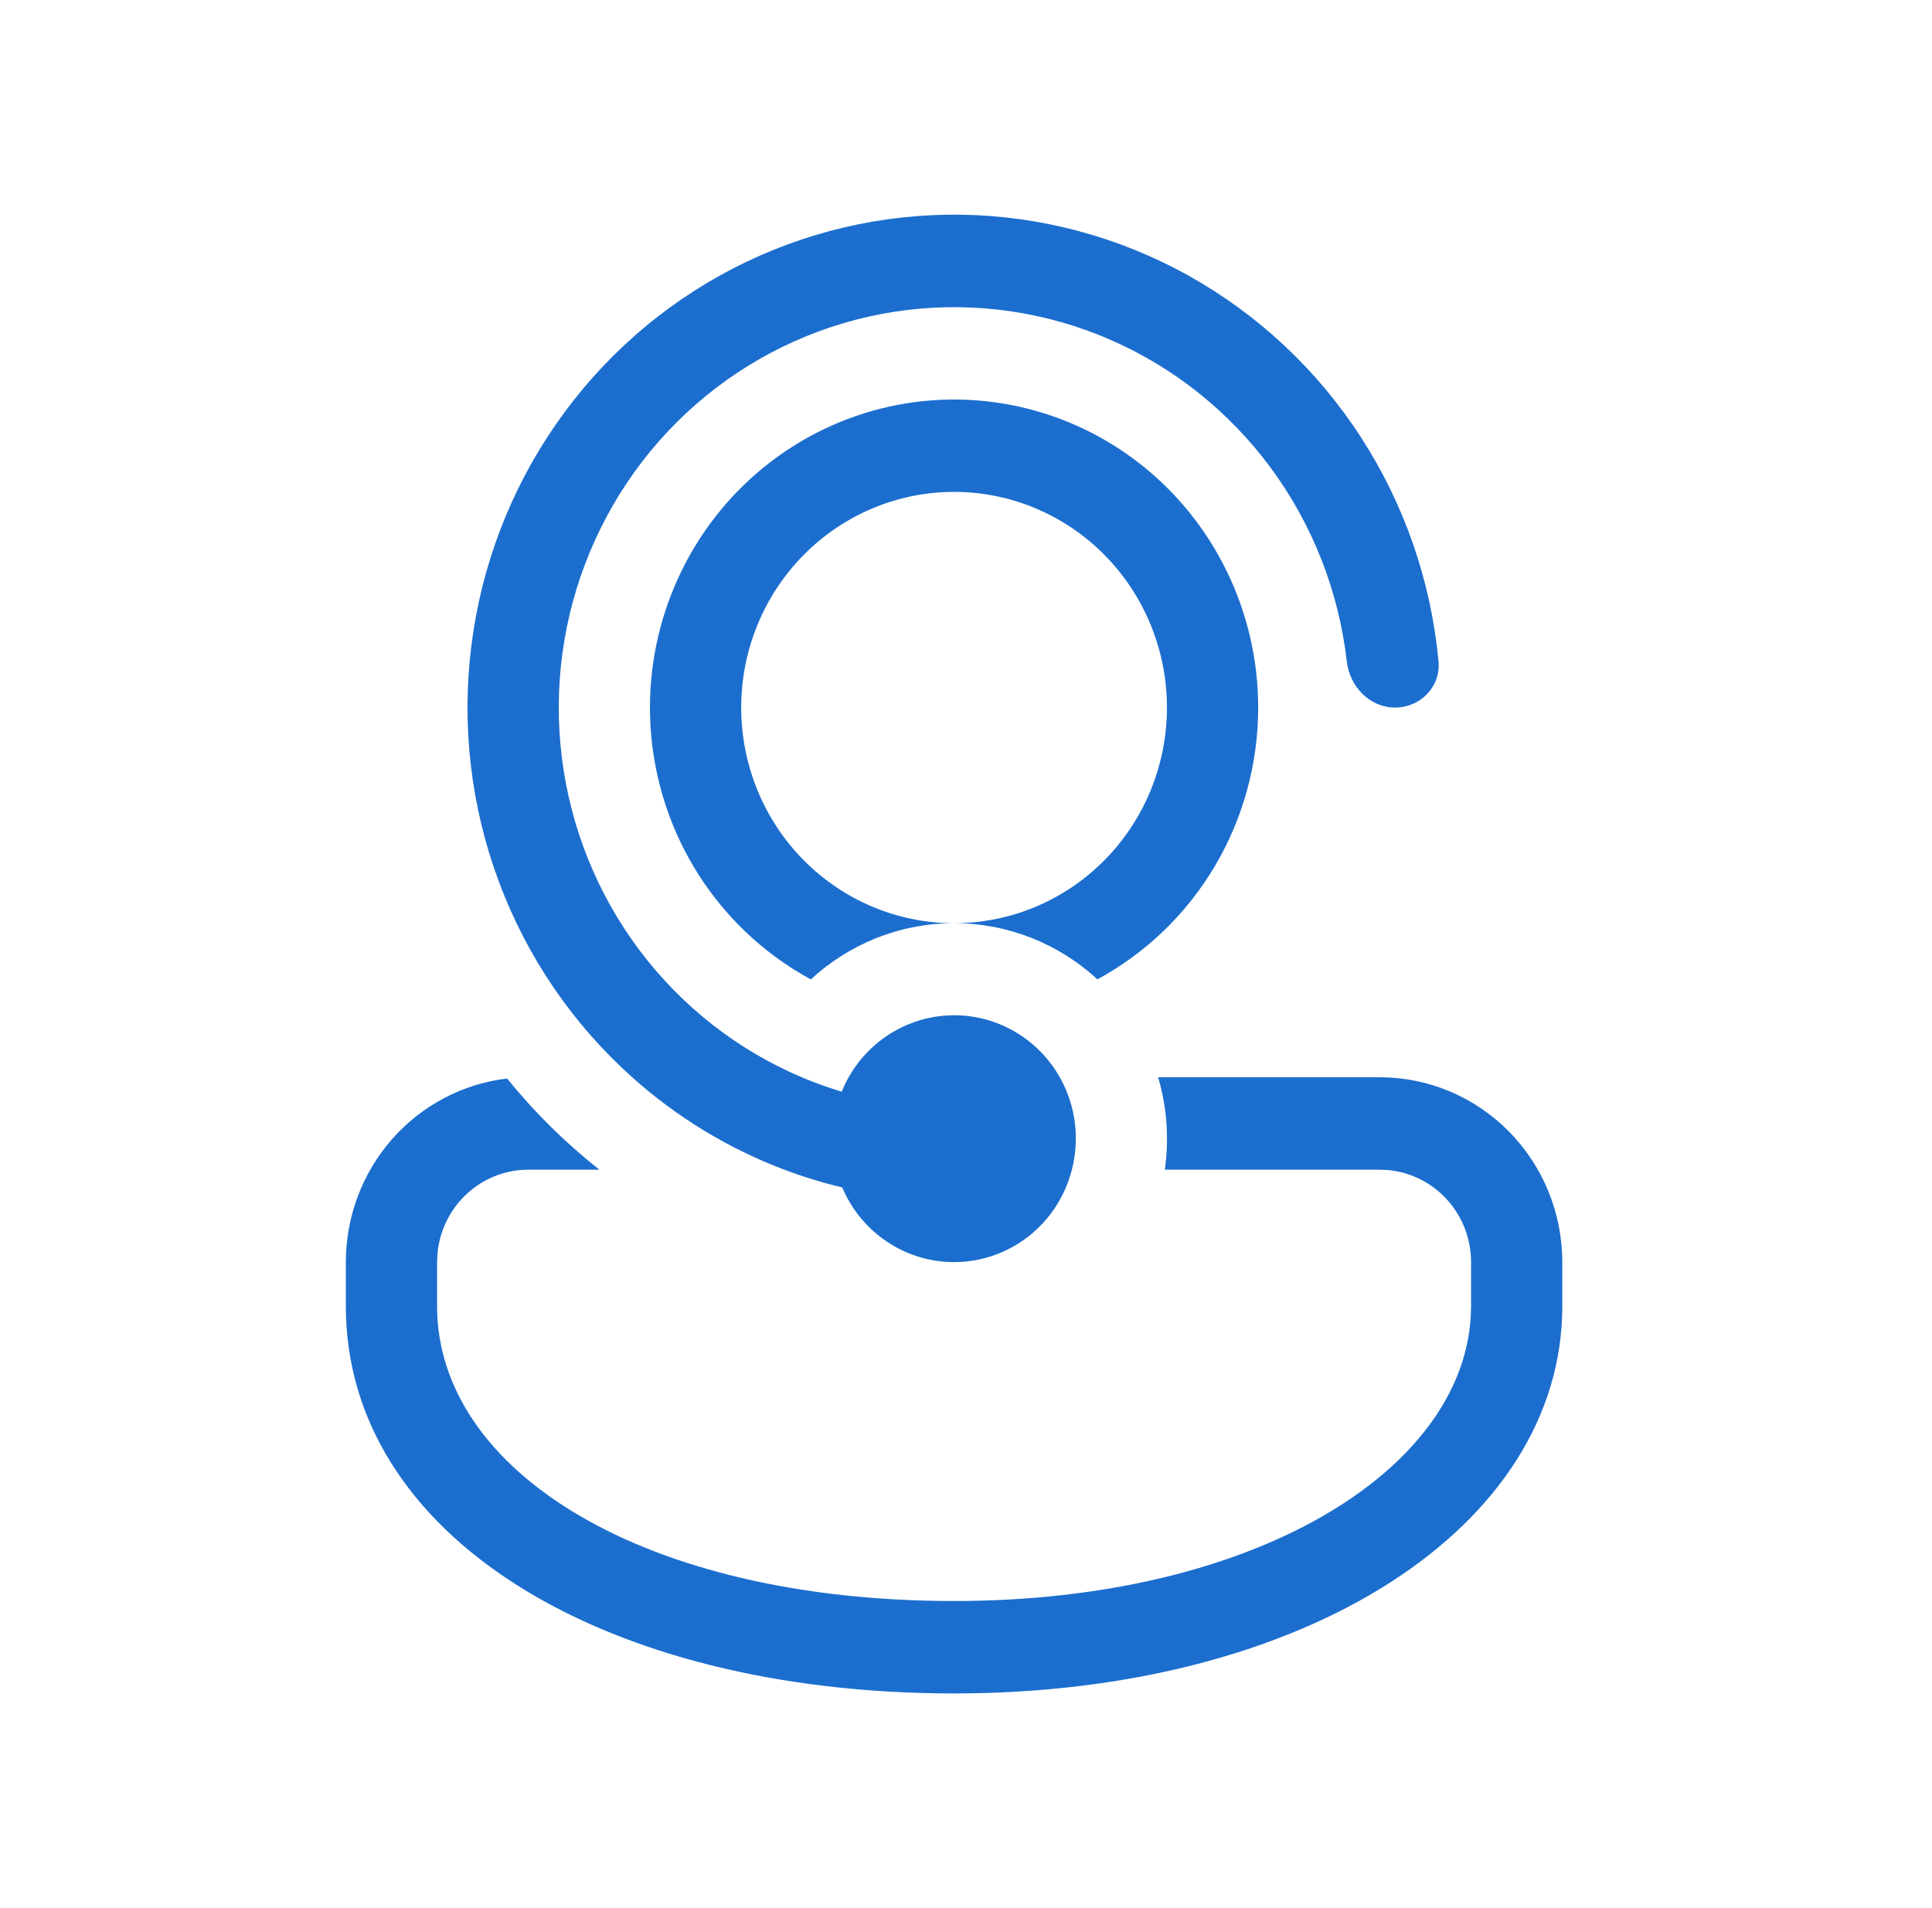 <svg width="81" height="80" viewBox="0 0 81 80" fill="none" xmlns="http://www.w3.org/2000/svg">
<path d="M40 52.916C39.002 52.916 38.025 52.62 37.191 52.063C36.358 51.507 35.704 50.715 35.311 49.785C34.488 49.589 33.678 49.34 32.886 49.041L32.842 49.026C30.515 48.141 28.368 46.833 26.505 45.166C24.01 42.936 22.091 40.121 20.916 36.967C19.74 33.813 19.344 30.416 19.762 27.071C20.18 23.726 21.4 20.536 23.314 17.779C25.228 15.021 27.779 12.78 30.745 11.25C33.71 9.72 37 8.949 40.327 9.003C43.654 9.057 46.918 9.934 49.834 11.559C52.749 13.184 55.228 15.507 57.054 18.325C58.88 21.143 59.998 24.372 60.311 27.728C60.41 28.795 59.546 29.666 58.487 29.666C57.432 29.666 56.588 28.795 56.465 27.73C56.128 24.794 55.032 22 53.287 19.63C51.542 17.26 49.211 15.399 46.528 14.235C43.846 13.071 40.908 12.645 38.011 13C35.114 13.355 32.361 14.478 30.03 16.257C27.699 18.035 25.872 20.406 24.736 23.129C23.599 25.852 23.192 28.83 23.556 31.764C23.919 34.697 25.041 37.481 26.807 39.834C28.574 42.188 30.922 44.027 33.615 45.166L33.717 45.21C34.227 45.422 34.752 45.608 35.288 45.77C35.779 44.558 36.707 43.58 37.883 43.034C39.059 42.489 40.397 42.416 41.623 42.832C42.85 43.248 43.876 44.121 44.491 45.273C45.107 46.426 45.267 47.773 44.939 49.041C44.657 50.15 44.018 51.133 43.124 51.834C42.23 52.536 41.131 52.916 40 52.916ZM22.15 49.041H25.131C23.705 47.916 22.406 46.634 21.26 45.218C19.398 45.439 17.68 46.345 16.434 47.764C15.188 49.183 14.5 51.017 14.5 52.916V54.763C14.5 64.368 25.235 71 40 71C54.764 71 65.5 64.004 65.5 54.763V52.916C65.5 50.861 64.694 48.889 63.259 47.436C61.825 45.982 59.879 45.166 57.85 45.166H48.555C48.925 46.422 49.02 47.744 48.836 49.041H57.85L58.22 49.059C59.166 49.152 60.044 49.599 60.682 50.312C61.321 51.025 61.675 51.953 61.675 52.916V54.763L61.662 55.179C61.305 61.689 52.561 67.125 40 67.125C26.967 67.125 18.325 61.671 18.325 54.763V52.916L18.343 52.541C18.435 51.583 18.875 50.694 19.579 50.047C20.283 49.4 21.2 49.041 22.15 49.041ZM52.75 29.666C52.75 32.005 52.123 34.302 50.936 36.309C49.748 38.316 48.045 39.958 46.008 41.061C44.366 39.543 42.222 38.704 40 38.707C41.172 38.707 42.333 38.474 43.415 38.019C44.498 37.565 45.482 36.899 46.311 36.059C47.14 35.219 47.797 34.223 48.246 33.126C48.694 32.029 48.925 30.853 48.925 29.666C48.925 28.478 48.694 27.302 48.246 26.205C47.797 25.108 47.14 24.111 46.311 23.272C45.482 22.432 44.498 21.766 43.415 21.312C42.333 20.857 41.172 20.623 40 20.623C37.633 20.623 35.363 21.576 33.689 23.272C32.015 24.968 31.075 27.267 31.075 29.666C31.075 32.063 32.015 34.363 33.689 36.059C35.363 37.755 37.633 38.707 40 38.707C37.685 38.707 35.578 39.601 33.995 41.063C31.96 39.959 30.258 38.319 29.068 36.315C28.057 34.608 27.449 32.688 27.291 30.704C27.133 28.72 27.43 26.726 28.159 24.877C28.888 23.029 30.028 21.376 31.491 20.047C32.955 18.719 34.701 17.751 36.595 17.22C38.488 16.688 40.477 16.607 42.407 16.983C44.336 17.358 46.154 18.181 47.718 19.385C49.282 20.59 50.549 22.145 51.422 23.928C52.295 25.711 52.75 27.675 52.75 29.666Z" fill="#1C6ECE"/>
</svg>
